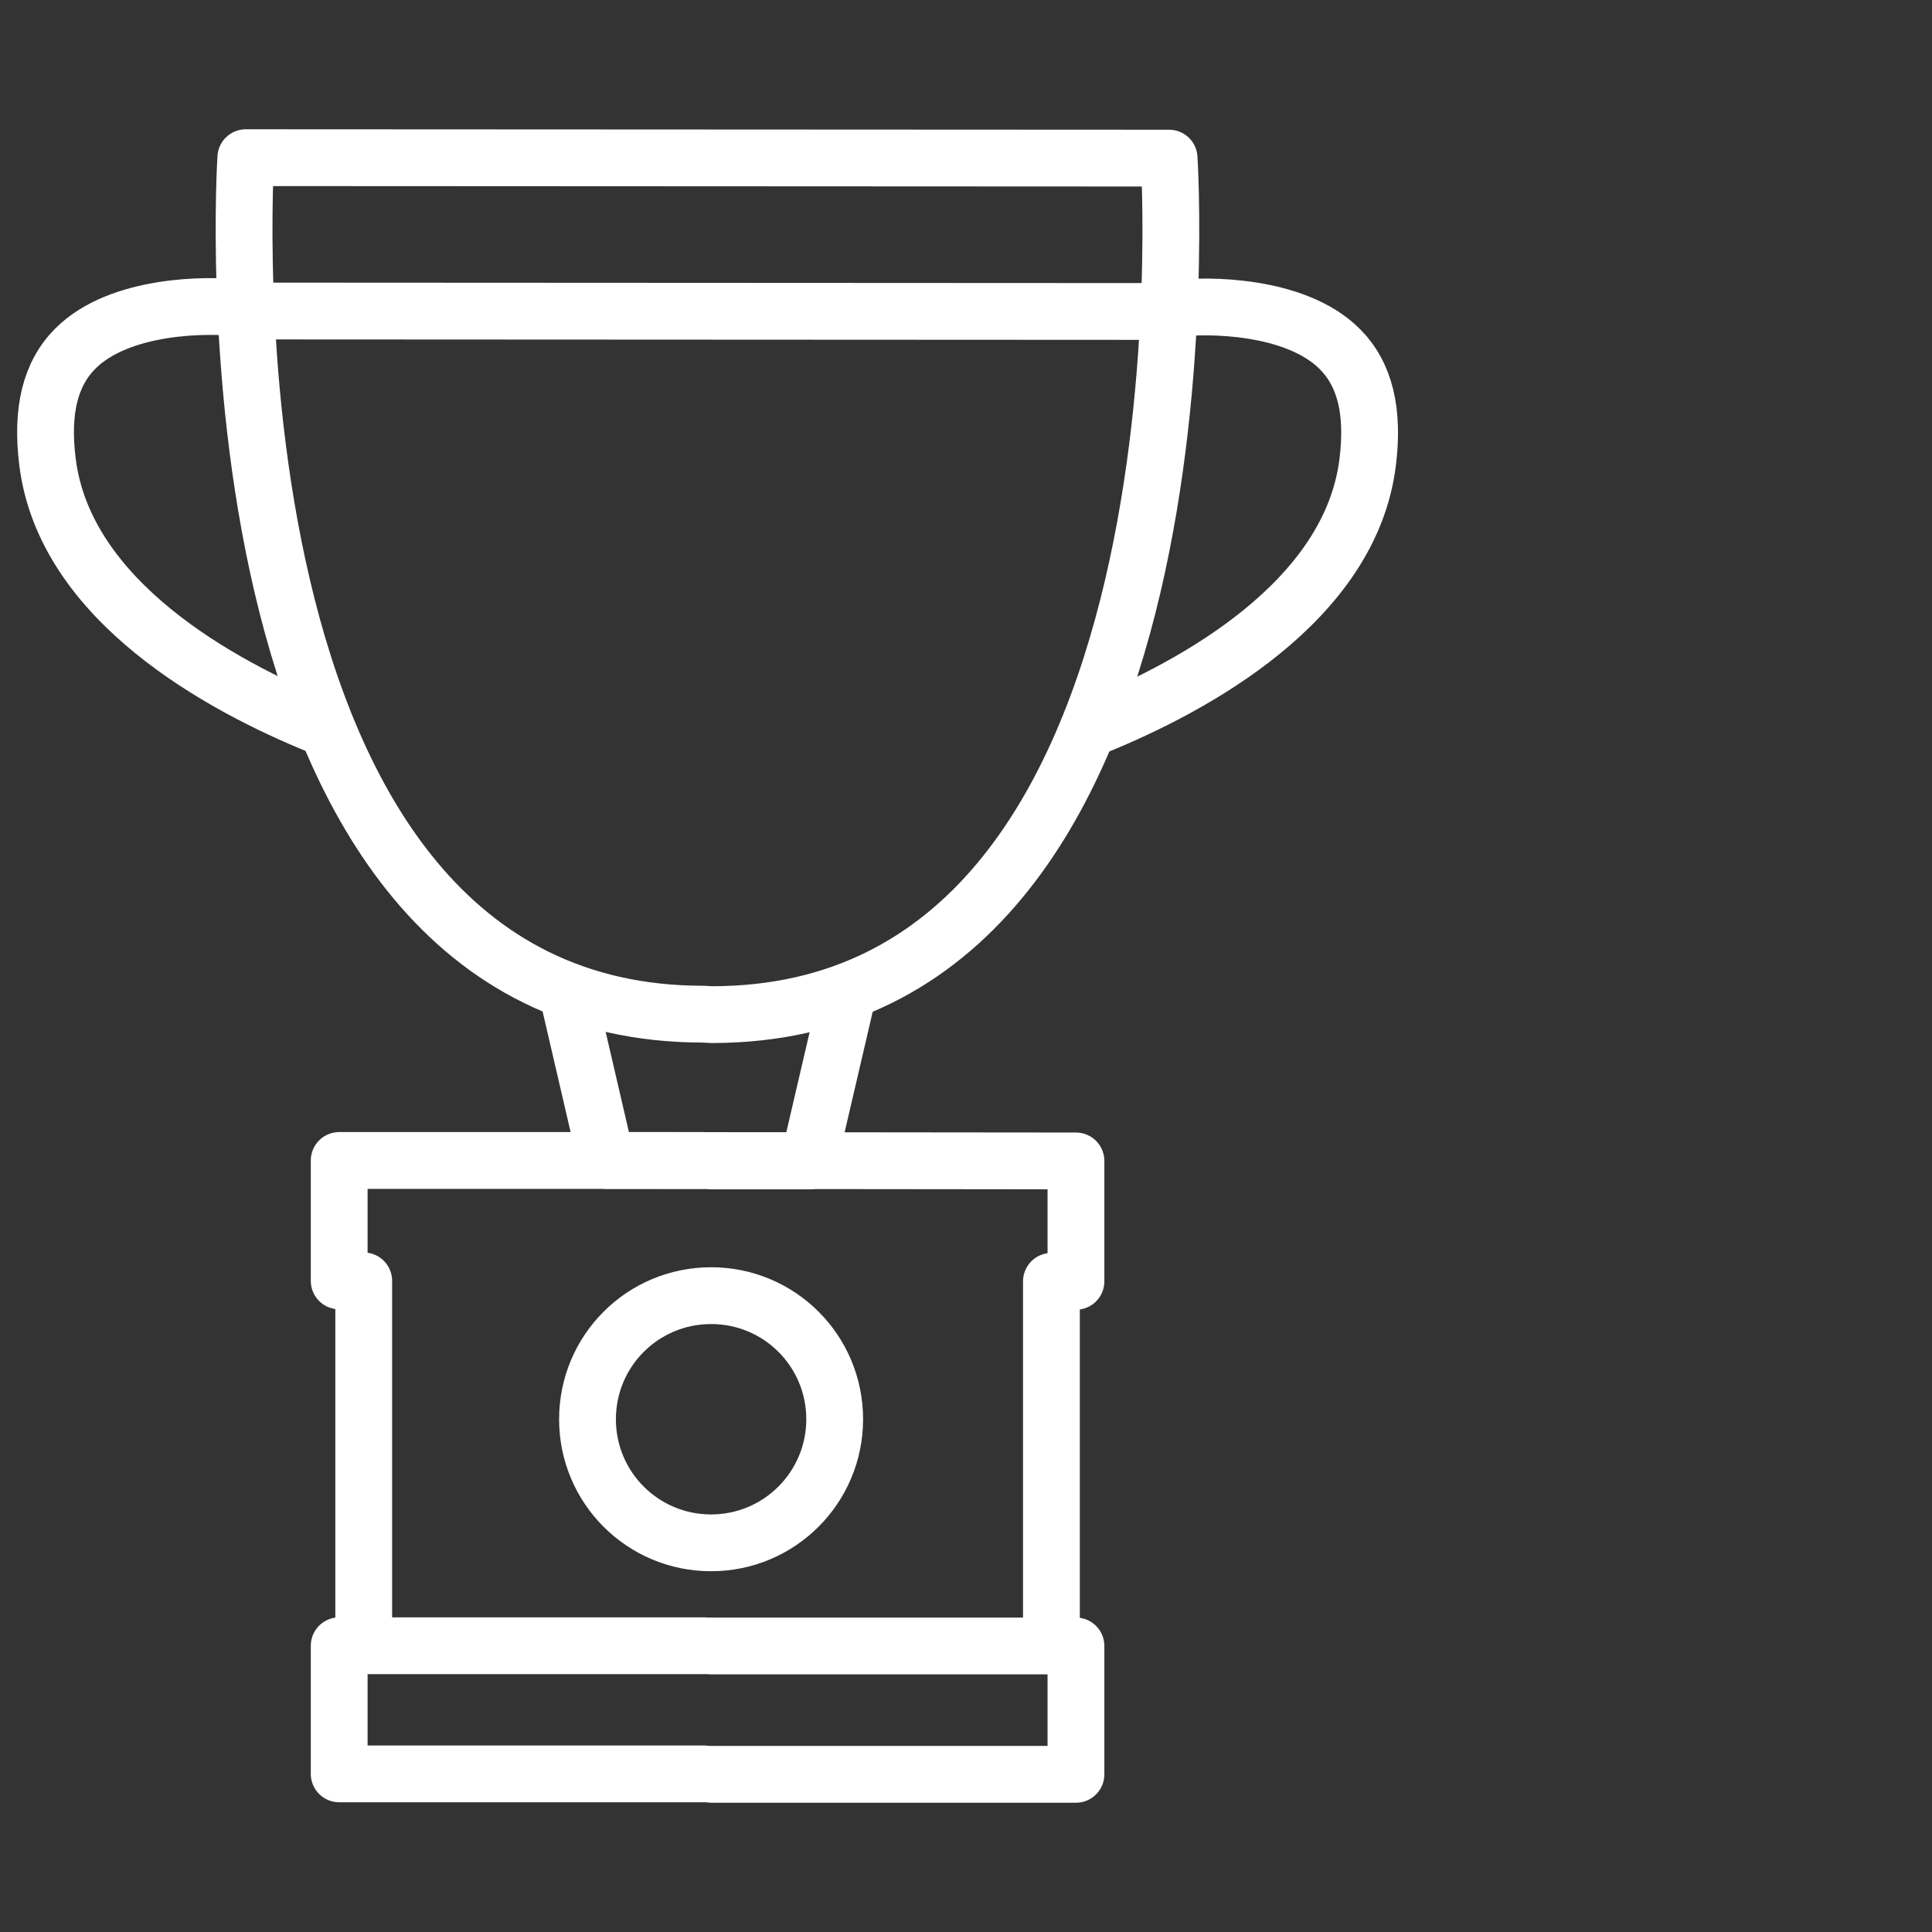 <?xml version="1.0" encoding="UTF-8"?>
<svg xmlns="http://www.w3.org/2000/svg" id="_ŽÓť_6" viewBox="0 0 85.04 85.04" width="70" height="70"><rect x="0" y="0" width="85.04" height="85.04" fill="#333333" stroke="none"/><defs><style>.cls-1{fill:none;stroke:#fff;stroke-linecap:round;stroke-linejoin:round;stroke-width:2.5px;}</style></defs><line class="cls-1" x1="51.04" y1="13.71" x2="11.25" y2="13.69"/><polyline class="cls-1" points="25.09 44.19 26.69 51.08 30.96 51.08"/><line class="cls-1" x1="16.01" y1="56.38" x2="16.01" y2="72.44"/><polyline class="cls-1" points="30.99 72.44 14.93 72.44 14.93 78.08 30.99 78.08"/><path class="cls-1" d="m10.52,13.56h0c-1.34-.17-5.25-.17-7.2,1.78-1.11,1.11-1.51,2.74-1.23,4.99.76,6.13,7.65,9.87,11.99,11.63"/><path class="cls-1" d="m51.46,6.96l-40.64-.02s-2.44,37.7,20.13,37.7l.38.02c22.57,0,20.13-37.7,20.13-37.7Z"/><polyline class="cls-1" points="37.21 44.19 35.6 51.1 31.33 51.1"/><polyline class="cls-1" points="47.36 56.4 47.36 51.1 27.52 51.08 27.51 51.08 14.93 51.08 14.93 56.38"/><line class="cls-1" x1="46.28" y1="56.4" x2="46.28" y2="72.45"/><polyline class="cls-1" points="31.3 72.45 47.36 72.45 47.36 78.1 31.3 78.1"/><path class="cls-1" d="m51.77,13.58h0c1.34-.17,5.25-.17,7.2,1.78,1.11,1.11,1.51,2.74,1.23,4.99-.76,6.13-7.65,9.87-11.99,11.63"/><path class="cls-1" d="m36.74,62.47c0,3-2.43,5.44-5.44,5.44s-5.44-2.43-5.44-5.44,2.43-5.44,5.44-5.44,5.44,2.43,5.44,5.44Z"/></svg>
